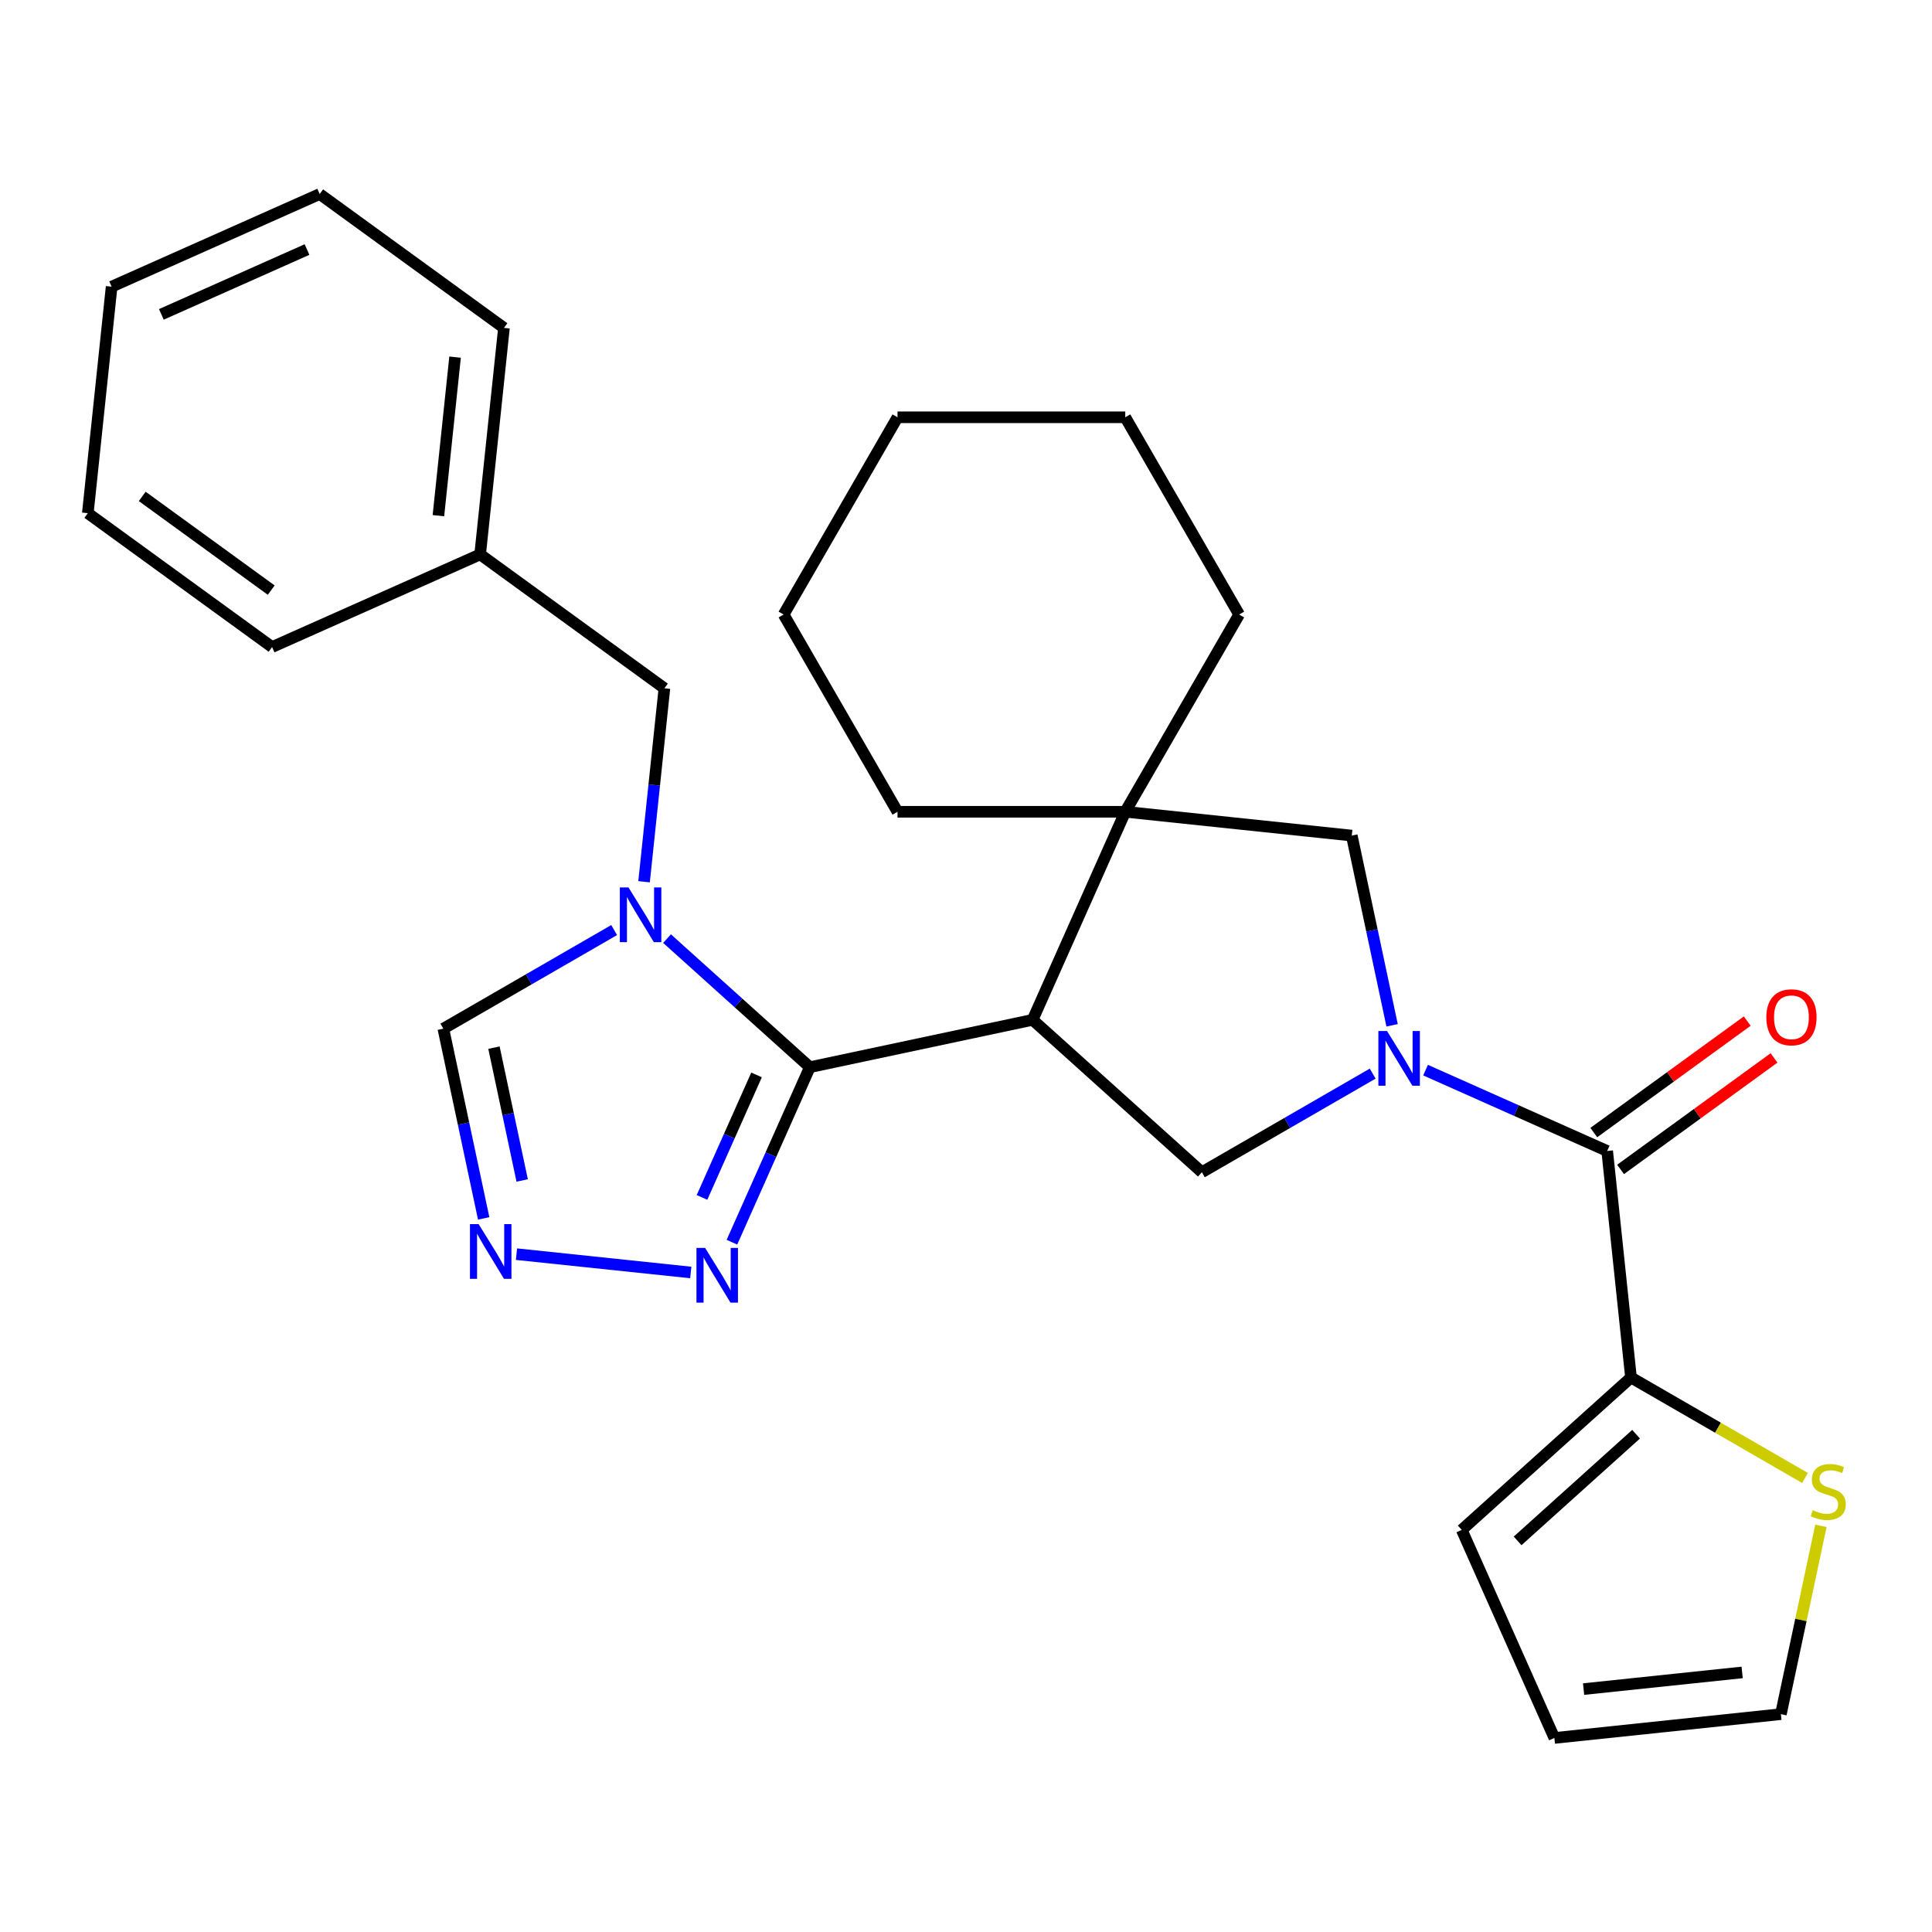 <?xml version='1.0' encoding='iso-8859-1'?>
<svg version='1.1' baseProfile='full'
              xmlns='http://www.w3.org/2000/svg'
                      xmlns:rdkit='http://www.rdkit.org/xml'
                      xmlns:xlink='http://www.w3.org/1999/xlink'
                  xml:space='preserve'
width='1000px' height='1000px' viewBox='0 0 1000 1000'>
<!-- END OF HEADER -->
<rect style='opacity:1.0;fill:#FFFFFF;stroke:none' width='1000' height='1000' x='0' y='0'> </rect>
<path class='bond-1' d='M 419.175,552.376 L 534.485,527.866' style='fill:none;fill-rule:evenodd;stroke:#000000;stroke-width:6px;stroke-linecap:butt;stroke-linejoin:miter;stroke-opacity:1' />
<path class='bond-2' d='M 419.175,552.376 L 382.216,519.098' style='fill:none;fill-rule:evenodd;stroke:#000000;stroke-width:6px;stroke-linecap:butt;stroke-linejoin:miter;stroke-opacity:1' />
<path class='bond-2' d='M 382.216,519.098 L 345.256,485.819' style='fill:none;fill-rule:evenodd;stroke:#0000FF;stroke-width:6px;stroke-linecap:butt;stroke-linejoin:miter;stroke-opacity:1' />
<path class='bond-6' d='M 419.175,552.376 L 399.009,597.67' style='fill:none;fill-rule:evenodd;stroke:#000000;stroke-width:6px;stroke-linecap:butt;stroke-linejoin:miter;stroke-opacity:1' />
<path class='bond-6' d='M 399.009,597.67 L 378.844,642.963' style='fill:none;fill-rule:evenodd;stroke:#0000FF;stroke-width:6px;stroke-linecap:butt;stroke-linejoin:miter;stroke-opacity:1' />
<path class='bond-6' d='M 391.587,556.374 L 377.471,588.08' style='fill:none;fill-rule:evenodd;stroke:#000000;stroke-width:6px;stroke-linecap:butt;stroke-linejoin:miter;stroke-opacity:1' />
<path class='bond-6' d='M 377.471,588.08 L 363.354,619.785' style='fill:none;fill-rule:evenodd;stroke:#0000FF;stroke-width:6px;stroke-linecap:butt;stroke-linejoin:miter;stroke-opacity:1' />
<path class='bond-0' d='M 710.496,555.707 L 666.294,581.227' style='fill:none;fill-rule:evenodd;stroke:#0000FF;stroke-width:6px;stroke-linecap:butt;stroke-linejoin:miter;stroke-opacity:1' />
<path class='bond-0' d='M 666.294,581.227 L 622.091,606.747' style='fill:none;fill-rule:evenodd;stroke:#000000;stroke-width:6px;stroke-linecap:butt;stroke-linejoin:miter;stroke-opacity:1' />
<path class='bond-3' d='M 737.87,553.898 L 784.874,574.826' style='fill:none;fill-rule:evenodd;stroke:#0000FF;stroke-width:6px;stroke-linecap:butt;stroke-linejoin:miter;stroke-opacity:1' />
<path class='bond-3' d='M 784.874,574.826 L 831.877,595.753' style='fill:none;fill-rule:evenodd;stroke:#000000;stroke-width:6px;stroke-linecap:butt;stroke-linejoin:miter;stroke-opacity:1' />
<path class='bond-29' d='M 720.547,530.697 L 710.11,481.596' style='fill:none;fill-rule:evenodd;stroke:#0000FF;stroke-width:6px;stroke-linecap:butt;stroke-linejoin:miter;stroke-opacity:1' />
<path class='bond-29' d='M 710.11,481.596 L 699.673,432.495' style='fill:none;fill-rule:evenodd;stroke:#000000;stroke-width:6px;stroke-linecap:butt;stroke-linejoin:miter;stroke-opacity:1' />
<path class='bond-4' d='M 534.485,527.866 L 622.091,606.747' style='fill:none;fill-rule:evenodd;stroke:#000000;stroke-width:6px;stroke-linecap:butt;stroke-linejoin:miter;stroke-opacity:1' />
<path class='bond-5' d='M 534.485,527.866 L 582.433,420.172' style='fill:none;fill-rule:evenodd;stroke:#000000;stroke-width:6px;stroke-linecap:butt;stroke-linejoin:miter;stroke-opacity:1' />
<path class='bond-10' d='M 317.882,481.397 L 273.68,506.918' style='fill:none;fill-rule:evenodd;stroke:#0000FF;stroke-width:6px;stroke-linecap:butt;stroke-linejoin:miter;stroke-opacity:1' />
<path class='bond-10' d='M 273.68,506.918 L 229.477,532.438' style='fill:none;fill-rule:evenodd;stroke:#000000;stroke-width:6px;stroke-linecap:butt;stroke-linejoin:miter;stroke-opacity:1' />
<path class='bond-12' d='M 333.367,456.388 L 338.629,406.322' style='fill:none;fill-rule:evenodd;stroke:#0000FF;stroke-width:6px;stroke-linecap:butt;stroke-linejoin:miter;stroke-opacity:1' />
<path class='bond-12' d='M 338.629,406.322 L 343.892,356.255' style='fill:none;fill-rule:evenodd;stroke:#000000;stroke-width:6px;stroke-linecap:butt;stroke-linejoin:miter;stroke-opacity:1' />
<path class='bond-9' d='M 831.877,595.753 L 844.2,712.993' style='fill:none;fill-rule:evenodd;stroke:#000000;stroke-width:6px;stroke-linecap:butt;stroke-linejoin:miter;stroke-opacity:1' />
<path class='bond-13' d='M 838.806,605.29 L 878.518,576.437' style='fill:none;fill-rule:evenodd;stroke:#000000;stroke-width:6px;stroke-linecap:butt;stroke-linejoin:miter;stroke-opacity:1' />
<path class='bond-13' d='M 878.518,576.437 L 918.231,547.585' style='fill:none;fill-rule:evenodd;stroke:#FF0000;stroke-width:6px;stroke-linecap:butt;stroke-linejoin:miter;stroke-opacity:1' />
<path class='bond-13' d='M 824.948,586.216 L 864.66,557.363' style='fill:none;fill-rule:evenodd;stroke:#000000;stroke-width:6px;stroke-linecap:butt;stroke-linejoin:miter;stroke-opacity:1' />
<path class='bond-13' d='M 864.66,557.363 L 904.372,528.51' style='fill:none;fill-rule:evenodd;stroke:#FF0000;stroke-width:6px;stroke-linecap:butt;stroke-linejoin:miter;stroke-opacity:1' />
<path class='bond-8' d='M 582.433,420.172 L 699.673,432.495' style='fill:none;fill-rule:evenodd;stroke:#000000;stroke-width:6px;stroke-linecap:butt;stroke-linejoin:miter;stroke-opacity:1' />
<path class='bond-18' d='M 582.433,420.172 L 641.376,318.08' style='fill:none;fill-rule:evenodd;stroke:#000000;stroke-width:6px;stroke-linecap:butt;stroke-linejoin:miter;stroke-opacity:1' />
<path class='bond-19' d='M 582.433,420.172 L 464.548,420.172' style='fill:none;fill-rule:evenodd;stroke:#000000;stroke-width:6px;stroke-linecap:butt;stroke-linejoin:miter;stroke-opacity:1' />
<path class='bond-7' d='M 357.54,658.632 L 267.33,649.15' style='fill:none;fill-rule:evenodd;stroke:#0000FF;stroke-width:6px;stroke-linecap:butt;stroke-linejoin:miter;stroke-opacity:1' />
<path class='bond-28' d='M 250.351,630.641 L 239.914,581.539' style='fill:none;fill-rule:evenodd;stroke:#0000FF;stroke-width:6px;stroke-linecap:butt;stroke-linejoin:miter;stroke-opacity:1' />
<path class='bond-28' d='M 239.914,581.539 L 229.477,532.438' style='fill:none;fill-rule:evenodd;stroke:#000000;stroke-width:6px;stroke-linecap:butt;stroke-linejoin:miter;stroke-opacity:1' />
<path class='bond-28' d='M 270.282,611.008 L 262.976,576.637' style='fill:none;fill-rule:evenodd;stroke:#0000FF;stroke-width:6px;stroke-linecap:butt;stroke-linejoin:miter;stroke-opacity:1' />
<path class='bond-28' d='M 262.976,576.637 L 255.67,542.266' style='fill:none;fill-rule:evenodd;stroke:#000000;stroke-width:6px;stroke-linecap:butt;stroke-linejoin:miter;stroke-opacity:1' />
<path class='bond-11' d='M 844.2,712.993 L 889.232,738.992' style='fill:none;fill-rule:evenodd;stroke:#000000;stroke-width:6px;stroke-linecap:butt;stroke-linejoin:miter;stroke-opacity:1' />
<path class='bond-11' d='M 889.232,738.992 L 934.264,764.992' style='fill:none;fill-rule:evenodd;stroke:#CCCC00;stroke-width:6px;stroke-linecap:butt;stroke-linejoin:miter;stroke-opacity:1' />
<path class='bond-14' d='M 844.2,712.993 L 756.593,791.874' style='fill:none;fill-rule:evenodd;stroke:#000000;stroke-width:6px;stroke-linecap:butt;stroke-linejoin:miter;stroke-opacity:1' />
<path class='bond-14' d='M 846.835,742.346 L 785.511,797.563' style='fill:none;fill-rule:evenodd;stroke:#000000;stroke-width:6px;stroke-linecap:butt;stroke-linejoin:miter;stroke-opacity:1' />
<path class='bond-15' d='M 942.502,789.763 L 932.142,838.504' style='fill:none;fill-rule:evenodd;stroke:#CCCC00;stroke-width:6px;stroke-linecap:butt;stroke-linejoin:miter;stroke-opacity:1' />
<path class='bond-15' d='M 932.142,838.504 L 921.782,887.245' style='fill:none;fill-rule:evenodd;stroke:#000000;stroke-width:6px;stroke-linecap:butt;stroke-linejoin:miter;stroke-opacity:1' />
<path class='bond-17' d='M 343.892,356.255 L 248.52,286.964' style='fill:none;fill-rule:evenodd;stroke:#000000;stroke-width:6px;stroke-linecap:butt;stroke-linejoin:miter;stroke-opacity:1' />
<path class='bond-16' d='M 756.593,791.874 L 804.542,899.568' style='fill:none;fill-rule:evenodd;stroke:#000000;stroke-width:6px;stroke-linecap:butt;stroke-linejoin:miter;stroke-opacity:1' />
<path class='bond-32' d='M 921.782,887.245 L 804.542,899.568' style='fill:none;fill-rule:evenodd;stroke:#000000;stroke-width:6px;stroke-linecap:butt;stroke-linejoin:miter;stroke-opacity:1' />
<path class='bond-32' d='M 901.731,865.646 L 819.663,874.271' style='fill:none;fill-rule:evenodd;stroke:#000000;stroke-width:6px;stroke-linecap:butt;stroke-linejoin:miter;stroke-opacity:1' />
<path class='bond-20' d='M 248.52,286.964 L 260.842,169.724' style='fill:none;fill-rule:evenodd;stroke:#000000;stroke-width:6px;stroke-linecap:butt;stroke-linejoin:miter;stroke-opacity:1' />
<path class='bond-20' d='M 226.92,266.913 L 235.546,184.845' style='fill:none;fill-rule:evenodd;stroke:#000000;stroke-width:6px;stroke-linecap:butt;stroke-linejoin:miter;stroke-opacity:1' />
<path class='bond-21' d='M 248.52,286.964 L 140.826,334.912' style='fill:none;fill-rule:evenodd;stroke:#000000;stroke-width:6px;stroke-linecap:butt;stroke-linejoin:miter;stroke-opacity:1' />
<path class='bond-23' d='M 641.376,318.08 L 582.433,215.988' style='fill:none;fill-rule:evenodd;stroke:#000000;stroke-width:6px;stroke-linecap:butt;stroke-linejoin:miter;stroke-opacity:1' />
<path class='bond-22' d='M 464.548,420.172 L 405.605,318.08' style='fill:none;fill-rule:evenodd;stroke:#000000;stroke-width:6px;stroke-linecap:butt;stroke-linejoin:miter;stroke-opacity:1' />
<path class='bond-25' d='M 260.842,169.724 L 165.471,100.432' style='fill:none;fill-rule:evenodd;stroke:#000000;stroke-width:6px;stroke-linecap:butt;stroke-linejoin:miter;stroke-opacity:1' />
<path class='bond-24' d='M 140.826,334.912 L 45.455,265.621' style='fill:none;fill-rule:evenodd;stroke:#000000;stroke-width:6px;stroke-linecap:butt;stroke-linejoin:miter;stroke-opacity:1' />
<path class='bond-24' d='M 140.379,305.444 L 73.619,256.94' style='fill:none;fill-rule:evenodd;stroke:#000000;stroke-width:6px;stroke-linecap:butt;stroke-linejoin:miter;stroke-opacity:1' />
<path class='bond-27' d='M 405.605,318.08 L 464.548,215.988' style='fill:none;fill-rule:evenodd;stroke:#000000;stroke-width:6px;stroke-linecap:butt;stroke-linejoin:miter;stroke-opacity:1' />
<path class='bond-30' d='M 582.433,215.988 L 464.548,215.988' style='fill:none;fill-rule:evenodd;stroke:#000000;stroke-width:6px;stroke-linecap:butt;stroke-linejoin:miter;stroke-opacity:1' />
<path class='bond-26' d='M 45.455,265.621 L 57.777,148.381' style='fill:none;fill-rule:evenodd;stroke:#000000;stroke-width:6px;stroke-linecap:butt;stroke-linejoin:miter;stroke-opacity:1' />
<path class='bond-31' d='M 165.471,100.432 L 57.777,148.381' style='fill:none;fill-rule:evenodd;stroke:#000000;stroke-width:6px;stroke-linecap:butt;stroke-linejoin:miter;stroke-opacity:1' />
<path class='bond-31' d='M 158.907,129.163 L 83.521,162.727' style='fill:none;fill-rule:evenodd;stroke:#000000;stroke-width:6px;stroke-linecap:butt;stroke-linejoin:miter;stroke-opacity:1' />
<path  class='atom-1' d='M 717.923 533.644
L 727.203 548.644
Q 728.123 550.124, 729.603 552.804
Q 731.083 555.484, 731.163 555.644
L 731.163 533.644
L 734.923 533.644
L 734.923 561.964
L 731.043 561.964
L 721.083 545.564
Q 719.923 543.644, 718.683 541.444
Q 717.483 539.244, 717.123 538.564
L 717.123 561.964
L 713.443 561.964
L 713.443 533.644
L 717.923 533.644
' fill='#0000FF'/>
<path  class='atom-3' d='M 325.309 459.335
L 334.589 474.335
Q 335.509 475.815, 336.989 478.495
Q 338.469 481.175, 338.549 481.335
L 338.549 459.335
L 342.309 459.335
L 342.309 487.655
L 338.429 487.655
L 328.469 471.255
Q 327.309 469.335, 326.069 467.135
Q 324.869 464.935, 324.509 464.255
L 324.509 487.655
L 320.829 487.655
L 320.829 459.335
L 325.309 459.335
' fill='#0000FF'/>
<path  class='atom-7' d='M 364.967 645.91
L 374.247 660.91
Q 375.167 662.39, 376.647 665.07
Q 378.127 667.75, 378.207 667.91
L 378.207 645.91
L 381.967 645.91
L 381.967 674.23
L 378.087 674.23
L 368.127 657.83
Q 366.967 655.91, 365.727 653.71
Q 364.527 651.51, 364.167 650.83
L 364.167 674.23
L 360.487 674.23
L 360.487 645.91
L 364.967 645.91
' fill='#0000FF'/>
<path  class='atom-8' d='M 247.727 633.588
L 257.007 648.588
Q 257.927 650.068, 259.407 652.748
Q 260.887 655.428, 260.967 655.588
L 260.967 633.588
L 264.727 633.588
L 264.727 661.908
L 260.847 661.908
L 250.887 645.508
Q 249.727 643.588, 248.487 641.388
Q 247.287 639.188, 246.927 638.508
L 246.927 661.908
L 243.247 661.908
L 243.247 633.588
L 247.727 633.588
' fill='#0000FF'/>
<path  class='atom-12' d='M 938.292 781.656
Q 938.612 781.776, 939.932 782.336
Q 941.252 782.896, 942.692 783.256
Q 944.172 783.576, 945.612 783.576
Q 948.292 783.576, 949.852 782.296
Q 951.412 780.976, 951.412 778.696
Q 951.412 777.136, 950.612 776.176
Q 949.852 775.216, 948.652 774.696
Q 947.452 774.176, 945.452 773.576
Q 942.932 772.816, 941.412 772.096
Q 939.932 771.376, 938.852 769.856
Q 937.812 768.336, 937.812 765.776
Q 937.812 762.216, 940.212 760.016
Q 942.652 757.816, 947.452 757.816
Q 950.732 757.816, 954.452 759.376
L 953.532 762.456
Q 950.132 761.056, 947.572 761.056
Q 944.812 761.056, 943.292 762.216
Q 941.772 763.336, 941.812 765.296
Q 941.812 766.816, 942.572 767.736
Q 943.372 768.656, 944.492 769.176
Q 945.652 769.696, 947.572 770.296
Q 950.132 771.096, 951.652 771.896
Q 953.172 772.696, 954.252 774.336
Q 955.372 775.936, 955.372 778.696
Q 955.372 782.616, 952.732 784.736
Q 950.132 786.816, 945.772 786.816
Q 943.252 786.816, 941.332 786.256
Q 939.452 785.736, 937.212 784.816
L 938.292 781.656
' fill='#CCCC00'/>
<path  class='atom-14' d='M 914.249 526.541
Q 914.249 519.741, 917.609 515.941
Q 920.969 512.141, 927.249 512.141
Q 933.529 512.141, 936.889 515.941
Q 940.249 519.741, 940.249 526.541
Q 940.249 533.421, 936.849 537.341
Q 933.449 541.221, 927.249 541.221
Q 921.009 541.221, 917.609 537.341
Q 914.249 533.461, 914.249 526.541
M 927.249 538.021
Q 931.569 538.021, 933.889 535.141
Q 936.249 532.221, 936.249 526.541
Q 936.249 520.981, 933.889 518.181
Q 931.569 515.341, 927.249 515.341
Q 922.929 515.341, 920.569 518.141
Q 918.249 520.941, 918.249 526.541
Q 918.249 532.261, 920.569 535.141
Q 922.929 538.021, 927.249 538.021
' fill='#FF0000'/>
</svg>
